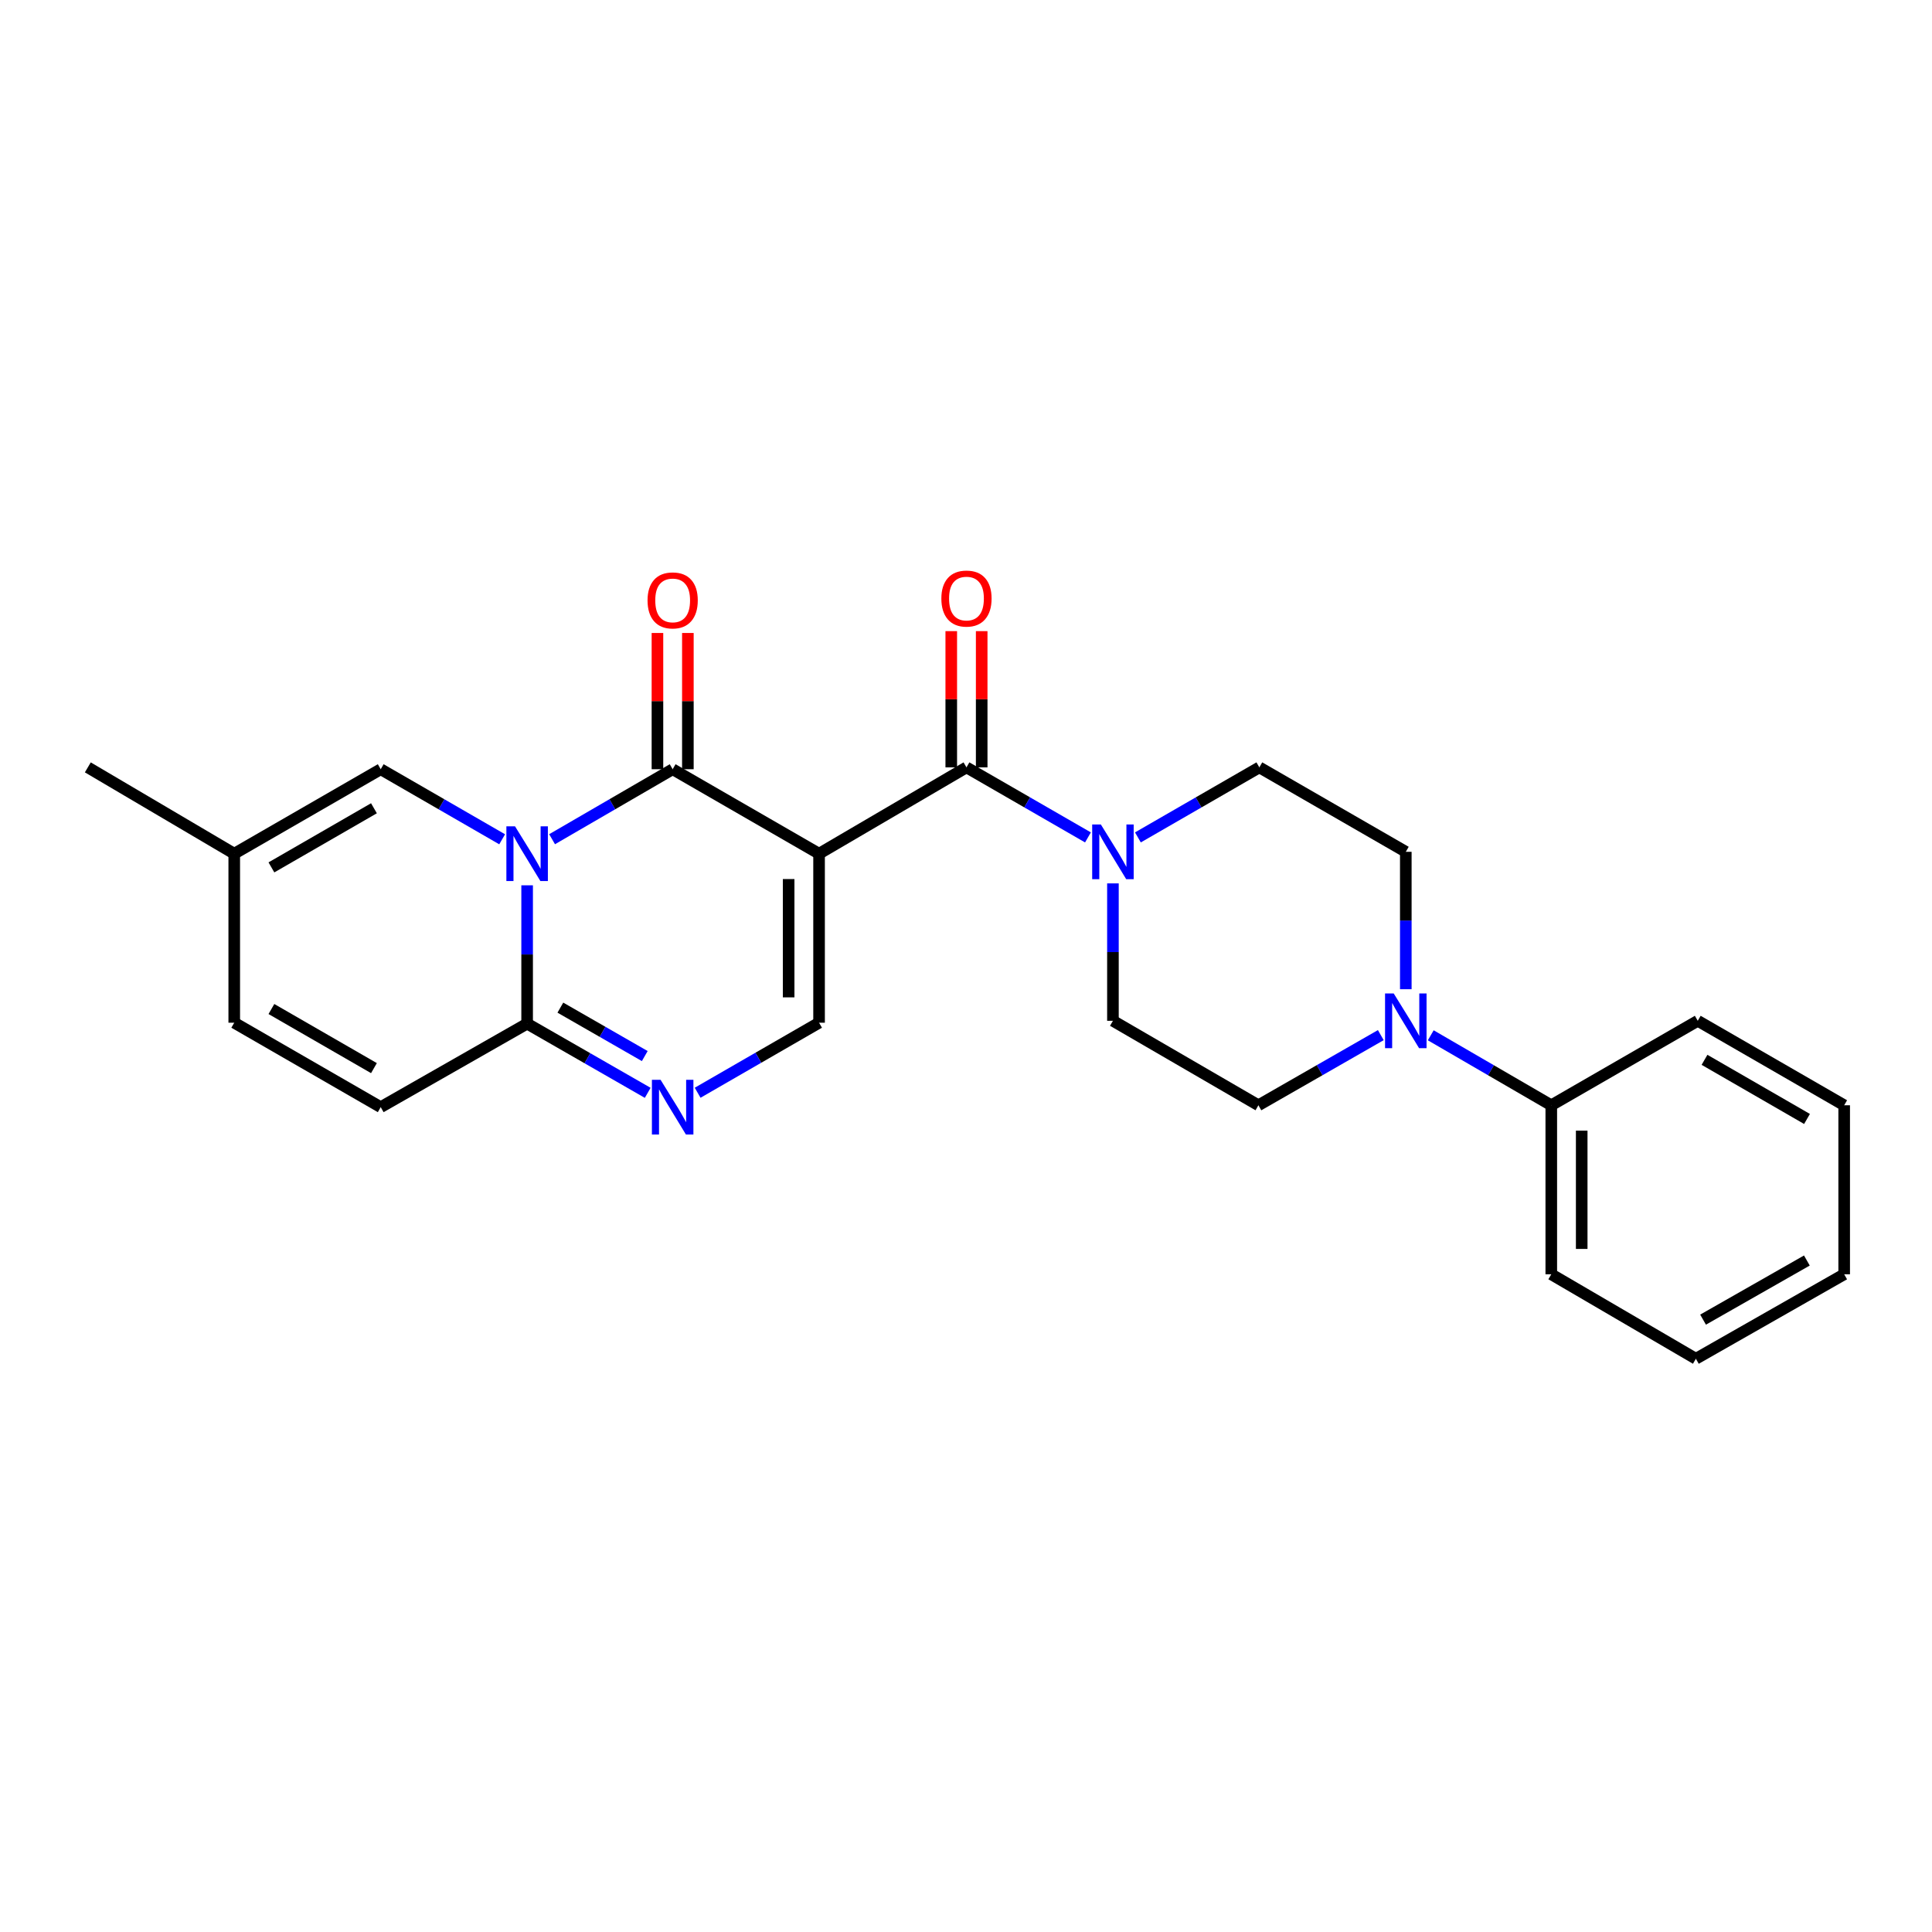 <?xml version='1.0' encoding='iso-8859-1'?>
<svg version='1.1' baseProfile='full'
              xmlns='http://www.w3.org/2000/svg'
                      xmlns:rdkit='http://www.rdkit.org/xml'
                      xmlns:xlink='http://www.w3.org/1999/xlink'
                  xml:space='preserve'
width='1000px' height='1000px' viewBox='0 0 1000 1000'>
<!-- END OF HEADER -->
<rect style='opacity:1.0;fill:#FFFFFF;stroke:none' width='1000' height='1000' x='0' y='0'> </rect>
<path class='bond-1' d='M 423.948,441.875 L 348.167,398.153' style='fill:none;fill-rule:evenodd;stroke:#000000;stroke-width:6px;stroke-linecap:butt;stroke-linejoin:miter;stroke-opacity:1' />
<path class='bond-2' d='M 423.948,441.875 L 500.245,397.191' style='fill:none;fill-rule:evenodd;stroke:#000000;stroke-width:6px;stroke-linecap:butt;stroke-linejoin:miter;stroke-opacity:1' />
<path class='bond-4' d='M 423.948,441.875 L 423.948,529.354' style='fill:none;fill-rule:evenodd;stroke:#000000;stroke-width:6px;stroke-linecap:butt;stroke-linejoin:miter;stroke-opacity:1' />
<path class='bond-4' d='M 408.198,454.997 L 408.198,516.233' style='fill:none;fill-rule:evenodd;stroke:#000000;stroke-width:6px;stroke-linecap:butt;stroke-linejoin:miter;stroke-opacity:1' />
<path class='bond-0' d='M 285.758,434.378 L 316.963,416.265' style='fill:none;fill-rule:evenodd;stroke:#0000FF;stroke-width:6px;stroke-linecap:butt;stroke-linejoin:miter;stroke-opacity:1' />
<path class='bond-0' d='M 316.963,416.265 L 348.167,398.153' style='fill:none;fill-rule:evenodd;stroke:#000000;stroke-width:6px;stroke-linecap:butt;stroke-linejoin:miter;stroke-opacity:1' />
<path class='bond-7' d='M 259.914,434.417 L 228.487,416.285' style='fill:none;fill-rule:evenodd;stroke:#0000FF;stroke-width:6px;stroke-linecap:butt;stroke-linejoin:miter;stroke-opacity:1' />
<path class='bond-7' d='M 228.487,416.285 L 197.06,398.153' style='fill:none;fill-rule:evenodd;stroke:#000000;stroke-width:6px;stroke-linecap:butt;stroke-linejoin:miter;stroke-opacity:1' />
<path class='bond-25' d='M 272.841,458.234 L 272.841,494.035' style='fill:none;fill-rule:evenodd;stroke:#0000FF;stroke-width:6px;stroke-linecap:butt;stroke-linejoin:miter;stroke-opacity:1' />
<path class='bond-25' d='M 272.841,494.035 L 272.841,529.836' style='fill:none;fill-rule:evenodd;stroke:#000000;stroke-width:6px;stroke-linecap:butt;stroke-linejoin:miter;stroke-opacity:1' />
<path class='bond-12' d='M 356.042,398.153 L 356.042,362.891' style='fill:none;fill-rule:evenodd;stroke:#000000;stroke-width:6px;stroke-linecap:butt;stroke-linejoin:miter;stroke-opacity:1' />
<path class='bond-12' d='M 356.042,362.891 L 356.042,327.629' style='fill:none;fill-rule:evenodd;stroke:#FF0000;stroke-width:6px;stroke-linecap:butt;stroke-linejoin:miter;stroke-opacity:1' />
<path class='bond-12' d='M 340.292,398.153 L 340.292,362.891' style='fill:none;fill-rule:evenodd;stroke:#000000;stroke-width:6px;stroke-linecap:butt;stroke-linejoin:miter;stroke-opacity:1' />
<path class='bond-12' d='M 340.292,362.891 L 340.292,327.629' style='fill:none;fill-rule:evenodd;stroke:#FF0000;stroke-width:6px;stroke-linecap:butt;stroke-linejoin:miter;stroke-opacity:1' />
<path class='bond-6' d='M 500.245,397.191 L 531.685,415.316' style='fill:none;fill-rule:evenodd;stroke:#000000;stroke-width:6px;stroke-linecap:butt;stroke-linejoin:miter;stroke-opacity:1' />
<path class='bond-6' d='M 531.685,415.316 L 563.125,433.442' style='fill:none;fill-rule:evenodd;stroke:#0000FF;stroke-width:6px;stroke-linecap:butt;stroke-linejoin:miter;stroke-opacity:1' />
<path class='bond-13' d='M 508.12,397.191 L 508.12,361.933' style='fill:none;fill-rule:evenodd;stroke:#000000;stroke-width:6px;stroke-linecap:butt;stroke-linejoin:miter;stroke-opacity:1' />
<path class='bond-13' d='M 508.12,361.933 L 508.12,326.676' style='fill:none;fill-rule:evenodd;stroke:#FF0000;stroke-width:6px;stroke-linecap:butt;stroke-linejoin:miter;stroke-opacity:1' />
<path class='bond-13' d='M 492.37,397.191 L 492.37,361.933' style='fill:none;fill-rule:evenodd;stroke:#000000;stroke-width:6px;stroke-linecap:butt;stroke-linejoin:miter;stroke-opacity:1' />
<path class='bond-13' d='M 492.37,361.933 L 492.37,326.676' style='fill:none;fill-rule:evenodd;stroke:#FF0000;stroke-width:6px;stroke-linecap:butt;stroke-linejoin:miter;stroke-opacity:1' />
<path class='bond-3' d='M 272.841,529.836 L 304.048,547.743' style='fill:none;fill-rule:evenodd;stroke:#000000;stroke-width:6px;stroke-linecap:butt;stroke-linejoin:miter;stroke-opacity:1' />
<path class='bond-3' d='M 304.048,547.743 L 335.256,565.65' style='fill:none;fill-rule:evenodd;stroke:#0000FF;stroke-width:6px;stroke-linecap:butt;stroke-linejoin:miter;stroke-opacity:1' />
<path class='bond-3' d='M 290.042,521.548 L 311.887,534.083' style='fill:none;fill-rule:evenodd;stroke:#000000;stroke-width:6px;stroke-linecap:butt;stroke-linejoin:miter;stroke-opacity:1' />
<path class='bond-3' d='M 311.887,534.083 L 333.732,546.618' style='fill:none;fill-rule:evenodd;stroke:#0000FF;stroke-width:6px;stroke-linecap:butt;stroke-linejoin:miter;stroke-opacity:1' />
<path class='bond-9' d='M 272.841,529.836 L 197.06,573.059' style='fill:none;fill-rule:evenodd;stroke:#000000;stroke-width:6px;stroke-linecap:butt;stroke-linejoin:miter;stroke-opacity:1' />
<path class='bond-5' d='M 423.948,529.354 L 392.521,547.479' style='fill:none;fill-rule:evenodd;stroke:#000000;stroke-width:6px;stroke-linecap:butt;stroke-linejoin:miter;stroke-opacity:1' />
<path class='bond-5' d='M 392.521,547.479 L 361.094,565.604' style='fill:none;fill-rule:evenodd;stroke:#0000FF;stroke-width:6px;stroke-linecap:butt;stroke-linejoin:miter;stroke-opacity:1' />
<path class='bond-14' d='M 576.052,457.242 L 576.052,492.804' style='fill:none;fill-rule:evenodd;stroke:#0000FF;stroke-width:6px;stroke-linecap:butt;stroke-linejoin:miter;stroke-opacity:1' />
<path class='bond-14' d='M 576.052,492.804 L 576.052,528.366' style='fill:none;fill-rule:evenodd;stroke:#000000;stroke-width:6px;stroke-linecap:butt;stroke-linejoin:miter;stroke-opacity:1' />
<path class='bond-15' d='M 588.979,433.44 L 620.406,415.315' style='fill:none;fill-rule:evenodd;stroke:#0000FF;stroke-width:6px;stroke-linecap:butt;stroke-linejoin:miter;stroke-opacity:1' />
<path class='bond-15' d='M 620.406,415.315 L 651.833,397.191' style='fill:none;fill-rule:evenodd;stroke:#000000;stroke-width:6px;stroke-linecap:butt;stroke-linejoin:miter;stroke-opacity:1' />
<path class='bond-10' d='M 197.06,398.153 L 121.244,441.875' style='fill:none;fill-rule:evenodd;stroke:#000000;stroke-width:6px;stroke-linecap:butt;stroke-linejoin:miter;stroke-opacity:1' />
<path class='bond-10' d='M 193.556,418.355 L 140.485,448.96' style='fill:none;fill-rule:evenodd;stroke:#000000;stroke-width:6px;stroke-linecap:butt;stroke-linejoin:miter;stroke-opacity:1' />
<path class='bond-8' d='M 727.64,512.019 L 727.64,476.457' style='fill:none;fill-rule:evenodd;stroke:#0000FF;stroke-width:6px;stroke-linecap:butt;stroke-linejoin:miter;stroke-opacity:1' />
<path class='bond-8' d='M 727.64,476.457 L 727.64,440.895' style='fill:none;fill-rule:evenodd;stroke:#000000;stroke-width:6px;stroke-linecap:butt;stroke-linejoin:miter;stroke-opacity:1' />
<path class='bond-18' d='M 740.557,535.866 L 771.748,553.977' style='fill:none;fill-rule:evenodd;stroke:#0000FF;stroke-width:6px;stroke-linecap:butt;stroke-linejoin:miter;stroke-opacity:1' />
<path class='bond-18' d='M 771.748,553.977 L 802.94,572.088' style='fill:none;fill-rule:evenodd;stroke:#000000;stroke-width:6px;stroke-linecap:butt;stroke-linejoin:miter;stroke-opacity:1' />
<path class='bond-26' d='M 714.702,535.781 L 683.027,553.934' style='fill:none;fill-rule:evenodd;stroke:#0000FF;stroke-width:6px;stroke-linecap:butt;stroke-linejoin:miter;stroke-opacity:1' />
<path class='bond-26' d='M 683.027,553.934 L 651.352,572.088' style='fill:none;fill-rule:evenodd;stroke:#000000;stroke-width:6px;stroke-linecap:butt;stroke-linejoin:miter;stroke-opacity:1' />
<path class='bond-11' d='M 197.06,573.059 L 121.244,529.354' style='fill:none;fill-rule:evenodd;stroke:#000000;stroke-width:6px;stroke-linecap:butt;stroke-linejoin:miter;stroke-opacity:1' />
<path class='bond-11' d='M 193.553,552.859 L 140.482,522.266' style='fill:none;fill-rule:evenodd;stroke:#000000;stroke-width:6px;stroke-linecap:butt;stroke-linejoin:miter;stroke-opacity:1' />
<path class='bond-19' d='M 121.244,441.875 L 45.455,397.191' style='fill:none;fill-rule:evenodd;stroke:#000000;stroke-width:6px;stroke-linecap:butt;stroke-linejoin:miter;stroke-opacity:1' />
<path class='bond-27' d='M 121.244,441.875 L 121.244,529.354' style='fill:none;fill-rule:evenodd;stroke:#000000;stroke-width:6px;stroke-linecap:butt;stroke-linejoin:miter;stroke-opacity:1' />
<path class='bond-17' d='M 576.052,528.366 L 651.352,572.088' style='fill:none;fill-rule:evenodd;stroke:#000000;stroke-width:6px;stroke-linecap:butt;stroke-linejoin:miter;stroke-opacity:1' />
<path class='bond-16' d='M 651.833,397.191 L 727.64,440.895' style='fill:none;fill-rule:evenodd;stroke:#000000;stroke-width:6px;stroke-linecap:butt;stroke-linejoin:miter;stroke-opacity:1' />
<path class='bond-20' d='M 802.94,572.088 L 802.94,659.567' style='fill:none;fill-rule:evenodd;stroke:#000000;stroke-width:6px;stroke-linecap:butt;stroke-linejoin:miter;stroke-opacity:1' />
<path class='bond-20' d='M 818.689,585.21 L 818.689,646.445' style='fill:none;fill-rule:evenodd;stroke:#000000;stroke-width:6px;stroke-linecap:butt;stroke-linejoin:miter;stroke-opacity:1' />
<path class='bond-21' d='M 802.94,572.088 L 878.756,528.366' style='fill:none;fill-rule:evenodd;stroke:#000000;stroke-width:6px;stroke-linecap:butt;stroke-linejoin:miter;stroke-opacity:1' />
<path class='bond-23' d='M 802.94,659.567 L 877.785,703.289' style='fill:none;fill-rule:evenodd;stroke:#000000;stroke-width:6px;stroke-linecap:butt;stroke-linejoin:miter;stroke-opacity:1' />
<path class='bond-22' d='M 878.756,528.366 L 954.545,572.088' style='fill:none;fill-rule:evenodd;stroke:#000000;stroke-width:6px;stroke-linecap:butt;stroke-linejoin:miter;stroke-opacity:1' />
<path class='bond-22' d='M 882.254,548.566 L 935.307,579.172' style='fill:none;fill-rule:evenodd;stroke:#000000;stroke-width:6px;stroke-linecap:butt;stroke-linejoin:miter;stroke-opacity:1' />
<path class='bond-24' d='M 954.545,572.088 L 954.545,659.567' style='fill:none;fill-rule:evenodd;stroke:#000000;stroke-width:6px;stroke-linecap:butt;stroke-linejoin:miter;stroke-opacity:1' />
<path class='bond-28' d='M 877.785,703.289 L 954.545,659.567' style='fill:none;fill-rule:evenodd;stroke:#000000;stroke-width:6px;stroke-linecap:butt;stroke-linejoin:miter;stroke-opacity:1' />
<path class='bond-28' d='M 881.504,683.046 L 935.236,652.44' style='fill:none;fill-rule:evenodd;stroke:#000000;stroke-width:6px;stroke-linecap:butt;stroke-linejoin:miter;stroke-opacity:1' />
<path  class='atom-1' d='M 266.581 427.715
L 275.861 442.715
Q 276.781 444.195, 278.261 446.875
Q 279.741 449.555, 279.821 449.715
L 279.821 427.715
L 283.581 427.715
L 283.581 456.035
L 279.701 456.035
L 269.741 439.635
Q 268.581 437.715, 267.341 435.515
Q 266.141 433.315, 265.781 432.635
L 265.781 456.035
L 262.101 456.035
L 262.101 427.715
L 266.581 427.715
' fill='#0000FF'/>
<path  class='atom-6' d='M 341.907 558.899
L 351.187 573.899
Q 352.107 575.379, 353.587 578.059
Q 355.067 580.739, 355.147 580.899
L 355.147 558.899
L 358.907 558.899
L 358.907 587.219
L 355.027 587.219
L 345.067 570.819
Q 343.907 568.899, 342.667 566.699
Q 341.467 564.499, 341.107 563.819
L 341.107 587.219
L 337.427 587.219
L 337.427 558.899
L 341.907 558.899
' fill='#0000FF'/>
<path  class='atom-7' d='M 569.792 426.735
L 579.072 441.735
Q 579.992 443.215, 581.472 445.895
Q 582.952 448.575, 583.032 448.735
L 583.032 426.735
L 586.792 426.735
L 586.792 455.055
L 582.912 455.055
L 572.952 438.655
Q 571.792 436.735, 570.552 434.535
Q 569.352 432.335, 568.992 431.655
L 568.992 455.055
L 565.312 455.055
L 565.312 426.735
L 569.792 426.735
' fill='#0000FF'/>
<path  class='atom-9' d='M 721.38 514.206
L 730.66 529.206
Q 731.58 530.686, 733.06 533.366
Q 734.54 536.046, 734.62 536.206
L 734.62 514.206
L 738.38 514.206
L 738.38 542.526
L 734.5 542.526
L 724.54 526.126
Q 723.38 524.206, 722.14 522.006
Q 720.94 519.806, 720.58 519.126
L 720.58 542.526
L 716.9 542.526
L 716.9 514.206
L 721.38 514.206
' fill='#0000FF'/>
<path  class='atom-13' d='M 335.167 310.763
Q 335.167 303.963, 338.527 300.163
Q 341.887 296.363, 348.167 296.363
Q 354.447 296.363, 357.807 300.163
Q 361.167 303.963, 361.167 310.763
Q 361.167 317.643, 357.767 321.563
Q 354.367 325.443, 348.167 325.443
Q 341.927 325.443, 338.527 321.563
Q 335.167 317.683, 335.167 310.763
M 348.167 322.243
Q 352.487 322.243, 354.807 319.363
Q 357.167 316.443, 357.167 310.763
Q 357.167 305.203, 354.807 302.403
Q 352.487 299.563, 348.167 299.563
Q 343.847 299.563, 341.487 302.363
Q 339.167 305.163, 339.167 310.763
Q 339.167 316.483, 341.487 319.363
Q 343.847 322.243, 348.167 322.243
' fill='#FF0000'/>
<path  class='atom-14' d='M 487.245 309.809
Q 487.245 303.009, 490.605 299.209
Q 493.965 295.409, 500.245 295.409
Q 506.525 295.409, 509.885 299.209
Q 513.245 303.009, 513.245 309.809
Q 513.245 316.689, 509.845 320.609
Q 506.445 324.489, 500.245 324.489
Q 494.005 324.489, 490.605 320.609
Q 487.245 316.729, 487.245 309.809
M 500.245 321.289
Q 504.565 321.289, 506.885 318.409
Q 509.245 315.489, 509.245 309.809
Q 509.245 304.249, 506.885 301.449
Q 504.565 298.609, 500.245 298.609
Q 495.925 298.609, 493.565 301.409
Q 491.245 304.209, 491.245 309.809
Q 491.245 315.529, 493.565 318.409
Q 495.925 321.289, 500.245 321.289
' fill='#FF0000'/>
</svg>
